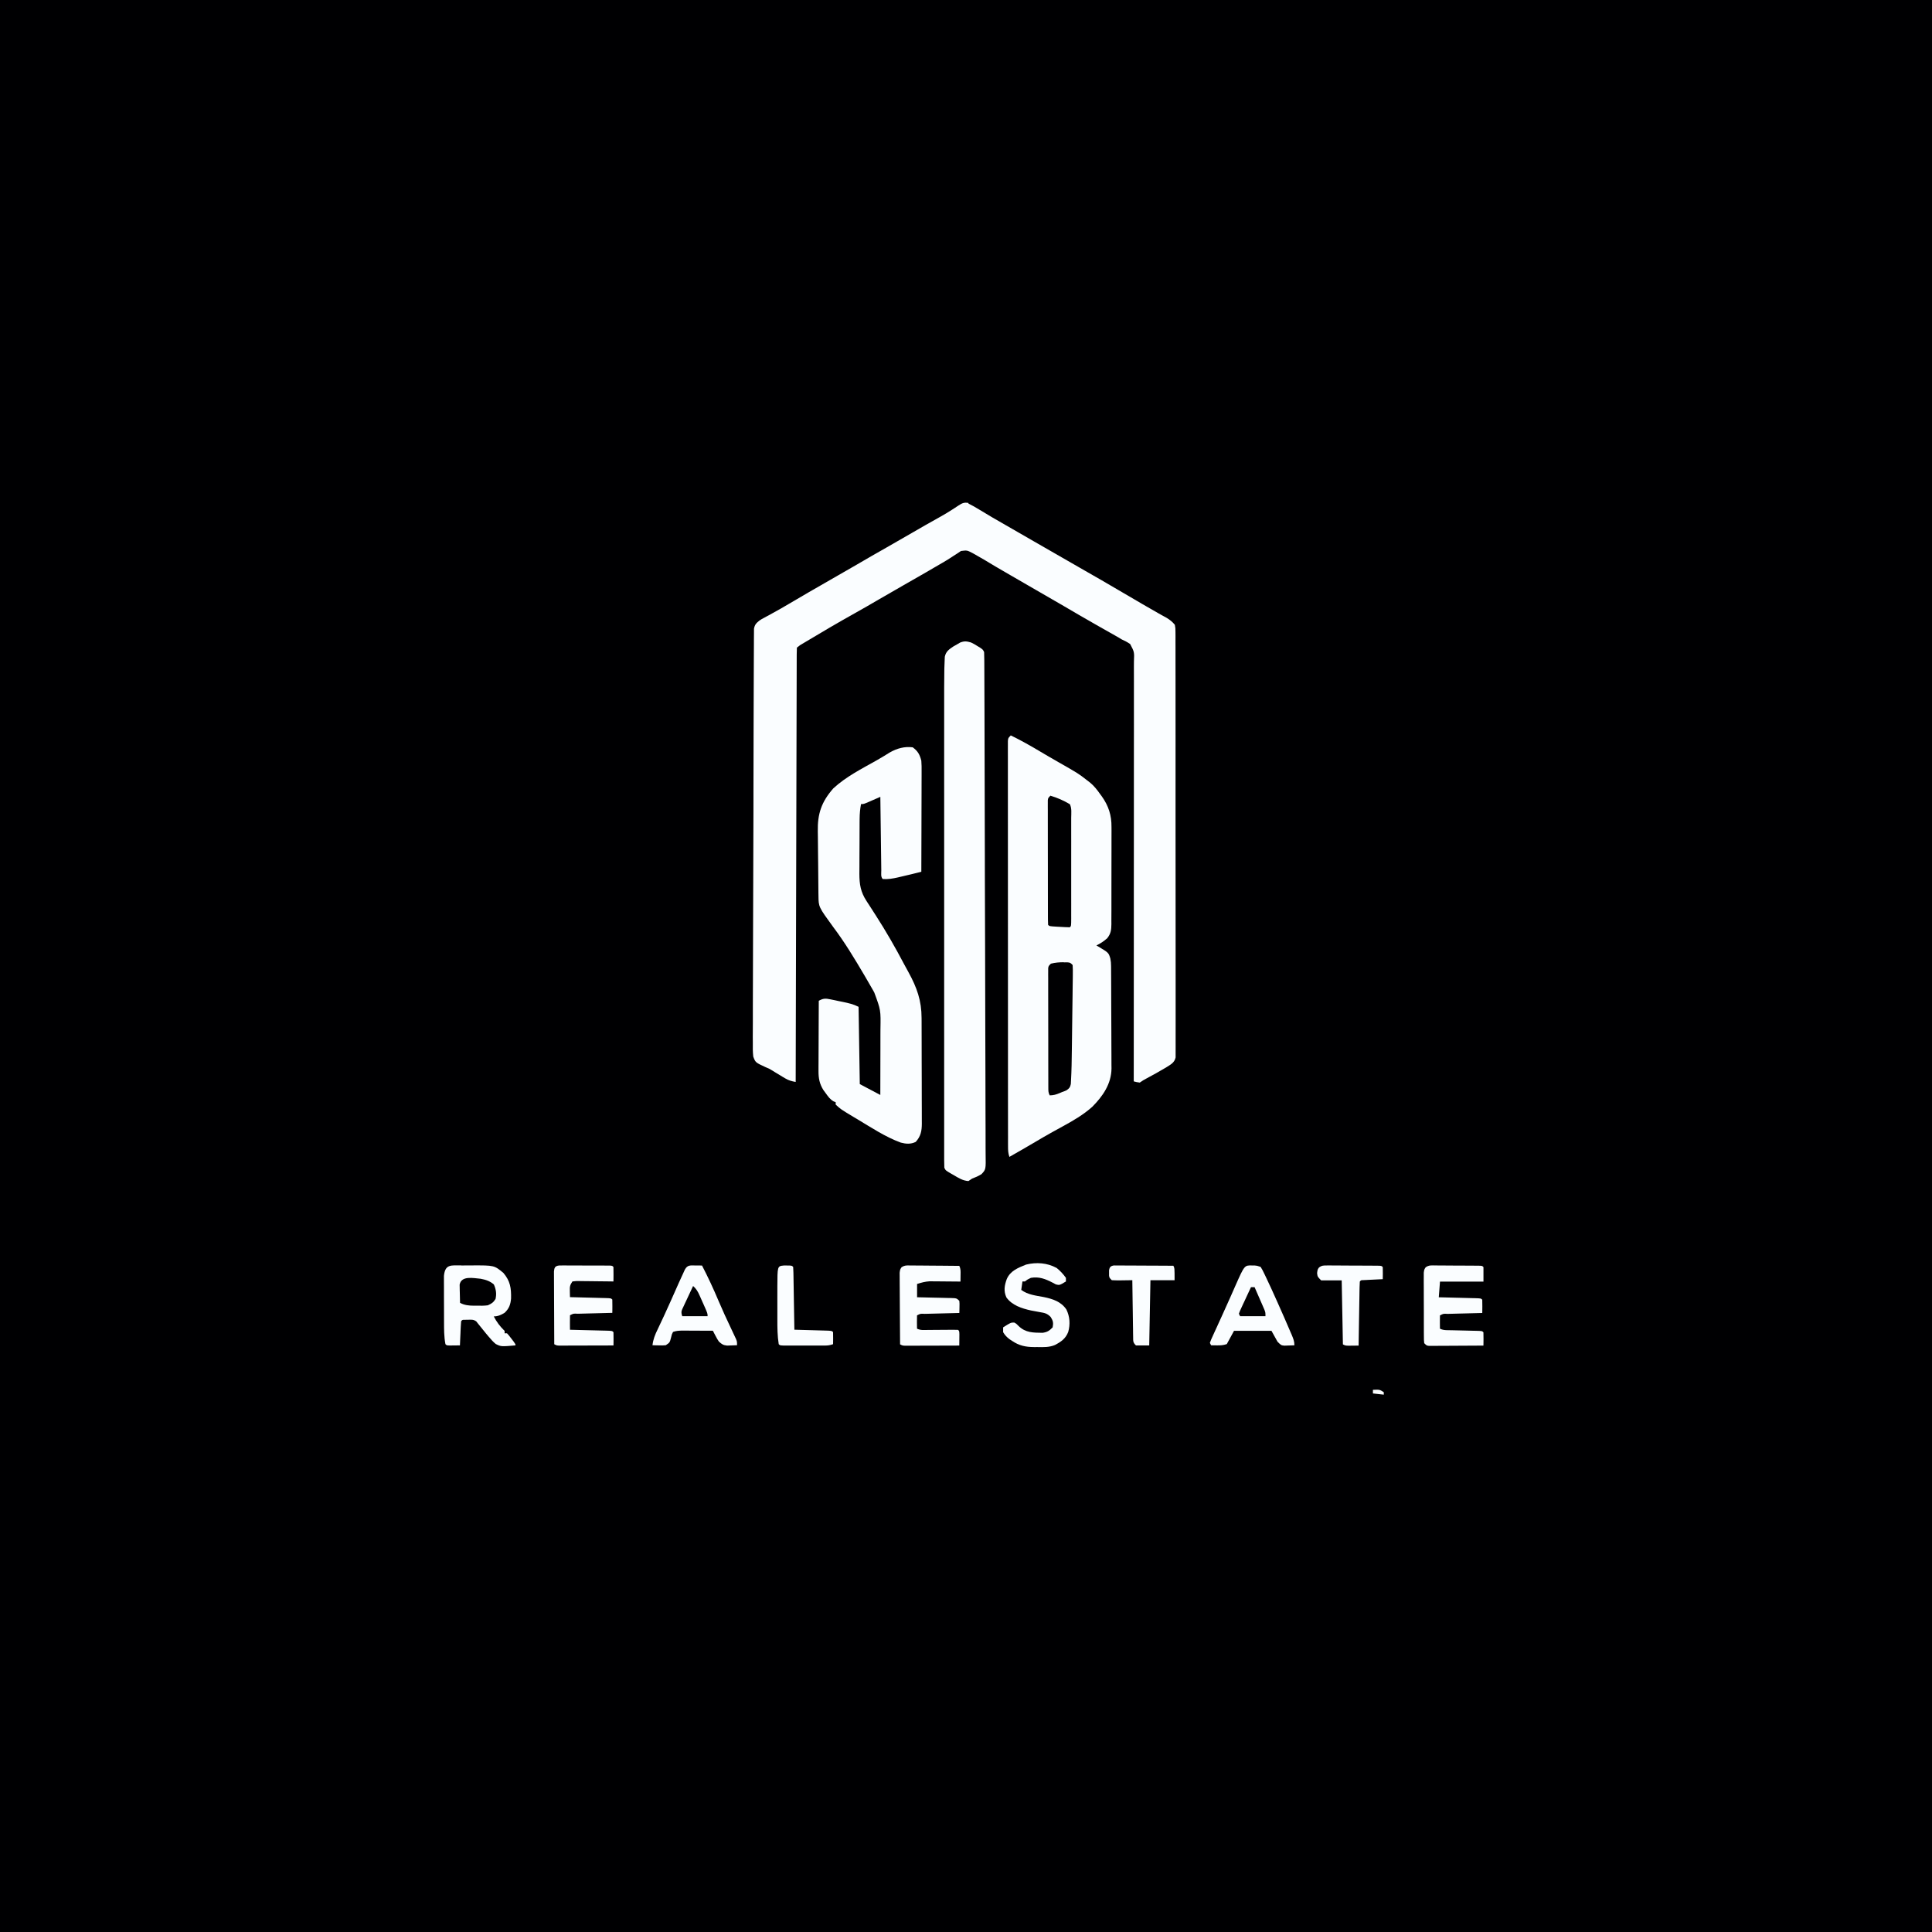 <?xml version="1.0" encoding="UTF-8"?>
<svg version="1.1" viewBox="0 0 1600 1600" width="1280" height="1280" xmlns="http://www.w3.org/2000/svg">
<path transform="translate(0)" d="m0 0h1600v1600h-1600v-1600z" fill="#000002"/>
<path transform="translate(802 417)" d="m0 0c3.19 1.58 6.19 3.28 9.21 5.16 6.95 4.26 14 8.37 21.1 12.4 1.11 0.64 2.22 1.28 3.37 1.94 2.29 1.32 4.58 2.64 6.87 3.95 4.5 2.59 8.99 5.19 13.5 7.78 14.1 8.14 28.2 16.2 42.3 24.3 9.39 5.35 18.7 10.7 28 16.2 5.58 3.29 11.2 6.56 16.8 9.82 1.03 0.6 2.05 1.21 3.11 1.83 4.39 2.55 8.77 5.1 13.2 7.58 0.65 0.36 1.3 0.72 1.96 1.1 1.64 0.91 3.29 1.82 4.93 2.72 2.72 1.72 4.57 3.16 6.61 5.65 0.5 2.81 0.5 2.81 0.51 6.12 0.01 1.89 0.01 1.89 0.03 3.82-0.01 1.41-0.02 2.81-0.02 4.22 0 1.49 0.01 2.98 0.02 4.47 0.02 4.1 0.01 8.2 0 12.3-0.01 4.42 0.01 8.84 0.02 13.3 0.02 8.66 0.02 17.3 0.01 26 0 7.03 0 14.1 0.01 21.1v3.03 6.1c0.02 19.1 0.01 38.1-0.01 57.2-0.01 17.4 0 34.9 0.03 52.4 0.03 17.9 0.04 35.8 0.03 53.7v6.08 3.02c0 7.02 0.01 14 0.02 21.1 0.02 8.57 0.02 17.1 0 25.7-0.01 4.37-0.02 8.74 0 13.1 0.02 4 0.01 8-0.01 12-0.01 1.45 0 2.9 0.01 4.35 0.01 1.96 0 3.93-0.02 5.89v3.31c-1.01 4.52-4.23 5.9-7.92 8.3-5.39 3.19-10.8 6.25-16.4 9.21-2.5 1.34-2.5 1.34-5.35 3.3-2.69-0.38-2.69-0.38-5-1v-2.3c0.08-45 0.11-90 0.08-135-0.01-5.4-0.01-10.8-0.01-16.2v-3.26c-0.01-17.4 0.01-34.8 0.04-52.2 0.04-17.9 0.04-35.7 0.01-53.6-0.02-11-0.01-22.1 0.03-33.1 0.03-7.56 0.02-15.1-0.01-22.7-0.02-4.36-0.02-8.73 0.01-13.1 0.03-4 0.02-7.99-0.02-12 0-1.45 0-2.89 0.03-4.34 0.34-7.81 0.34-7.81-3.14-14.4-2.29-1.55-4.5-2.73-7.02-3.84-0.9-0.55-1.8-1.09-2.73-1.66-0.74-0.42-1.48-0.84-2.25-1.27-0.85-0.48-1.69-0.96-2.56-1.46-0.88-0.49-1.75-0.98-2.65-1.49-1.39-0.79-1.39-0.79-2.81-1.59-2.66-1.51-5.33-3.02-8-4.53-9.49-5.38-18.9-10.9-28.3-16.4-14.3-8.33-28.6-16.6-42.9-24.8-4.08-2.32-8.13-4.69-12.2-7.1-0.97-0.58-1.94-1.16-2.95-1.76-1.91-1.14-3.83-2.29-5.74-3.45-2.61-1.56-5.24-3.07-7.9-4.56-1.21-0.68-1.21-0.68-2.46-1.38-4.62-2.4-4.62-2.4-9.64-1.75-0.98 0.66-1.95 1.32-2.96 2-1.21 0.78-2.42 1.55-3.63 2.32-0.67 0.45-1.34 0.89-2.04 1.35-4.51 2.9-9.19 5.52-13.8 8.21-2.1 1.22-4.19 2.45-6.29 3.67-6.38 3.72-12.8 7.38-19.2 11-6.78 3.87-13.5 7.79-20.3 11.7-6.54 3.82-13.1 7.62-19.7 11.3-13.8 7.69-27.4 15.7-40.9 23.8-0.61 0.37-1.23 0.73-1.86 1.11-2.75 1.58-2.75 1.58-5.2 3.58-0.1 1.91-0.13 3.83-0.14 5.74 0 1.26-0.01 2.52-0.01 3.81-0.01 1.41-0.01 2.82-0.01 4.24 0 1.48-0.01 2.97-0.01 4.45-0.02 4.11-0.02 8.21-0.03 12.3-0.01 4.42-0.02 8.83-0.03 13.2-0.03 7.66-0.04 15.3-0.06 23-0.02 11.1-0.05 22.1-0.08 33.2-0.05 18-0.09 35.9-0.13 53.9-0.04 17.5-0.08 34.9-0.13 52.4 0 1.07 0 2.15-0.01 3.25-0.01 5.4-0.02 10.8-0.04 16.2-0.11 44.8-0.22 89.6-0.32 134-3.33-0.62-5.87-1.28-8.78-3.04-0.7-0.42-1.4-0.83-2.12-1.26-0.71-0.44-1.43-0.88-2.16-1.33-1.41-0.84-2.82-1.69-4.22-2.54-0.7-0.43-1.39-0.87-2.11-1.32-2.62-1.59-2.62-1.59-5.64-2.81-8.29-3.85-8.29-3.85-10.1-8.7-0.42-3.85-0.45-7.62-0.36-11.5-0.01-1.49-0.02-2.98-0.04-4.47-0.03-4.08 0.01-8.16 0.06-12.2 0.04-4.4 0.02-8.81 0-13.2-0.02-8.63 0.02-17.2 0.08-25.9 0.07-10 0.08-20.1 0.08-30.1 0.01-17.9 0.07-35.8 0.17-53.7 0.09-17.4 0.15-34.8 0.16-52.2v-3.24c0-2.16 0.01-4.32 0.01-6.48v-3.22-3.22c0.02-16.6 0.06-33.1 0.11-49.7 0.02-6 0.03-12 0.05-18 0.01-9.53 0.04-19 0.1-28.6 0.03-4.36 0.05-8.71 0.05-13.1 0.01-3.99 0.03-7.97 0.06-12 0.01-1.44 0.02-2.88 0.01-4.33 0-1.95 0.02-3.91 0.05-5.87 0-1.08 0.01-2.17 0.01-3.29 0.63-3.47 1.82-4.61 4.51-6.8 1.76-1.17 1.76-1.17 3.56-2.12 0.68-0.37 1.37-0.74 2.07-1.13 0.74-0.39 1.48-0.78 2.25-1.19 6.92-3.76 13.7-7.65 20.5-11.7 8.44-5.02 17-9.94 25.5-14.8 8.88-5.06 17.7-10.2 26.6-15.3 8.13-4.76 16.3-9.47 24.5-14.1 7.15-4.07 14.3-8.18 21.4-12.3 7.72-4.46 15.4-8.91 23.2-13.2 3.25-1.8 6.41-3.69 9.53-5.7 1.02-0.65 1.02-0.65 2.05-1.31 1.28-0.82 2.56-1.66 3.82-2.52 2.99-1.9 4.53-2.65 8.08-2.03z" fill="#FAFDFF"/>
<path transform="translate(837,609)" d="m0 0c7.35 3.55 14.4 7.47 21.4 11.6 2.11 1.25 4.23 2.49 6.35 3.74 1.04 0.61 2.08 1.22 3.16 1.86 2.82 1.64 5.65 3.27 8.48 4.89 16.6 9.46 16.6 9.46 23.6 14.9 0.97 0.75 1.94 1.5 2.94 2.28 3.29 2.76 5.72 5.91 8.18 9.41 0.42 0.56 0.84 1.12 1.27 1.7 5.67 7.95 8.22 15.8 8.11 25.6 0.01 1.41 0.01 1.41 0.02 2.85 0.01 3.07-0.01 6.14-0.02 9.21v6.45c0 4.48-0.01 8.97-0.03 13.4-0.03 5.75-0.03 11.5-0.02 17.2 0.01 4.43 0 8.85-0.01 13.3v6.36c0 2.96-0.01 5.92-0.04 8.88 0.01 0.87 0.01 1.74 0.02 2.64-0.06 4.73-0.38 7.83-3.42 11.7-2.84 2.55-5.58 4.35-9 6 0.54 0.31 1.09 0.63 1.64 0.95 8.47 5.07 8.47 5.07 9.92 9.92 0.44 2.12 0.57 4.02 0.59 6.19 0 0.8 0.01 1.6 0.02 2.42 0 0.87 0 1.73 0.01 2.63 0 0.92 0.01 1.84 0.02 2.79 0.02 3.05 0.03 6.09 0.04 9.14 0 1.04 0.01 2.09 0.01 3.16 0.02 5.52 0.04 11 0.05 16.6 0.01 5.69 0.04 11.4 0.08 17.1 0.03 4.38 0.03 8.77 0.04 13.2 0 2.09 0.01 4.19 0.03 6.29 0.03 2.94 0.03 5.88 0.02 8.83 0.01 0.85 0.03 1.71 0.04 2.59-0.11 12.8-7.16 23-15.9 31.8-7.43 6.67-16 11.6-24.8 16.4-2.21 1.21-4.42 2.43-6.63 3.65-1.6 0.88-1.6 0.88-3.23 1.79-4.11 2.29-8.16 4.65-12.2 7.06-7.22 4.28-14.5 8.47-21.8 12.6-1.06-3.17-1.13-5.4-1.13-8.74 0-1.2-0.01-2.4-0.01-3.64 0-1.34 0-2.69 0.01-4.03-0.01-1.42-0.01-2.84-0.01-4.26-0.01-3.91-0.01-7.82-0.01-11.7 0-4.22 0-8.43-0.01-12.6 0-8.26-0.01-16.5-0.01-24.8v-20.1c-0.01-19-0.02-38-0.02-57v-3.11-3.11c0.01-16.6 0-33.3-0.02-50-0.01-17.1-0.02-34.2-0.02-51.2 0-9.59 0-19.2-0.01-28.8-0.01-8.17-0.01-16.3-0.01-24.5 0.01-4.17 0.01-8.34 0-12.5-0.01-3.82-0.01-7.63 0-11.4 0-1.39 0-2.77-0.01-4.15 0-1.88 0-3.75 0.01-5.62v-3.16c0.25-2.45 0.25-2.45 2.25-4.45z" fill="#FAFDFF"/>
<path transform="translate(756,619)" d="m0 0c4.23 3.13 5.7 5.99 7 11 0.27 3.05 0.25 6.07 0.23 9.13v2.72c0 2.95-0.02 5.91-0.03 8.86-0.01 2.06-0.01 4.11-0.01 6.16-0.01 5.4-0.03 10.8-0.05 16.2-0.02 5.51-0.03 11-0.04 16.5-0.02 10.8-0.06 21.6-0.1 32.4-5.7 1.43-11.4 2.82-17.1 4.12-0.78 0.19-1.55 0.37-2.34 0.56-4.25 0.96-8.15 1.63-12.5 1.32-1.84-1.84-1.17-4.8-1.21-7.26-0.01-0.66-0.02-1.31-0.03-1.98-0.03-2.17-0.05-4.34-0.08-6.51-0.02-1.5-0.04-3.01-0.06-4.51-0.05-3.95-0.1-7.91-0.15-11.9-0.05-4.03-0.11-8.07-0.16-12.1-0.11-7.92-0.21-15.8-0.31-23.8-0.99 0.43-1.97 0.87-2.99 1.31-1.3 0.57-2.59 1.13-3.89 1.69-0.65 0.29-1.3 0.57-1.97 0.87-4.92 2.13-4.92 2.13-7.15 2.13-0.78 4.13-1.13 8.05-1.16 12.2-0.01 1.21-0.02 2.43-0.03 3.68-0.01 1.95-0.01 1.95-0.01 3.94-0.01 0.67-0.01 1.33-0.01 2.02-0.02 3.54-0.03 7.08-0.03 10.6-0.01 3.64-0.03 7.27-0.06 10.9-0.02 2.81-0.02 5.63-0.02 8.44-0.01 1.98-0.03 3.97-0.05 5.95 0.03 8.74 1.06 15.1 5.9 22.5 0.48 0.74 0.95 1.48 1.44 2.24 0.76 1.16 0.76 1.16 1.53 2.34 1.08 1.68 2.17 3.37 3.25 5.06 0.55 0.85 1.09 1.7 1.65 2.57 8.34 13 16 26.3 23.2 40 1.24 2.3 2.49 4.59 3.75 6.87 6.92 12.6 10.8 23.5 10.8 37.9 0.01 1.53 0.01 1.53 0.02 3.08 0.01 3.35 0.02 6.7 0.02 10 0.01 2.33 0.01 4.67 0.02 7 0.01 4.88 0.02 9.76 0.02 14.6 0.01 6.26 0.03 12.5 0.06 18.8 0.02 4.81 0.02 9.62 0.02 14.4 0.01 2.3 0.01 4.61 0.03 6.91 0.01 3.23 0.01 6.45 0.01 9.68 0.01 0.95 0.01 1.9 0.02 2.88-0.03 6.1-0.83 10.5-5.07 15.2-4.16 2.02-8.06 1.71-12.4 0.57-12.8-4.68-24.8-12.7-36.5-19.7-0.82-0.48-1.64-0.97-2.48-1.46-10.7-6.43-10.7-6.43-14.9-10.3v-2c-0.57-0.22-1.15-0.44-1.74-0.67-2.95-1.74-4.39-3.81-6.38-6.58-0.69-0.93-1.37-1.87-2.08-2.83-3.16-5.12-4.05-9.59-4.03-15.6v-3.94c0.01-1.4 0.02-2.81 0.03-4.21 0.01-1.45 0.01-2.9 0.01-4.35 0.01-3.8 0.03-7.6 0.05-11.4 0.02-3.88 0.03-7.77 0.04-11.6 0.02-7.6 0.06-15.2 0.1-22.8 3.72-2.05 5.53-2.04 9.72-1.17 1.1 0.22 2.19 0.44 3.32 0.67 1.14 0.25 2.28 0.5 3.46 0.75 1.14 0.23 2.28 0.46 3.46 0.7 4.75 0.99 8.67 1.87 13 4.05l1 64 17 9c0.02-8.71 0.04-17.4 0.05-26.1 0.01-4.05 0.01-8.09 0.03-12.1 0.01-3.91 0.01-7.82 0.01-11.7 0.01-1.48 0.01-2.97 0.02-4.46 0.28-15.9 0.28-15.9-5.11-30.5-0.47-0.83-0.93-1.66-1.41-2.52-1.63-2.88-3.29-5.75-4.97-8.6-0.91-1.57-0.91-1.57-1.84-3.16-8.07-13.7-16.3-27.4-25.9-40.1-12-16.5-12-16.5-12.1-25.6-0.02-1.08-0.02-1.08-0.04-2.18-0.11-7.56-0.16-15.1-0.2-22.7-0.02-3.58-0.06-7.16-0.12-10.7-0.07-4.34-0.11-8.67-0.12-13-0.01-1.64-0.04-3.29-0.07-4.93-0.29-14.5 3.04-24.4 12.8-35.5 10.5-9.76 23.6-16.3 36-23.3 3.67-2.09 7.27-4.27 10.8-6.49 6.06-3.44 12.3-5.16 19.2-4.24z" fill="#FAFDFF"/>
<path transform="translate(804,532)" d="m0 0c2.74 1.34 2.74 1.34 5.31 2.94 0.86 0.52 1.73 1.05 2.62 1.59 2.07 1.47 2.07 1.47 3.07 3.47 0.1 2.31 0.14 4.63 0.15 6.94 0.01 0.73 0.01 1.46 0.01 2.21 0.02 2.46 0.02 4.92 0.03 7.37 0.01 1.78 0.01 3.55 0.02 5.32 0.02 4.88 0.04 9.77 0.05 14.7 0.02 4.18 0.03 8.37 0.05 12.6 0.15 39.7 0.23 79.3 0.29 119 0.01 5.16 0.02 10.3 0.02 15.5 0.01 1.28 0.01 2.56 0.01 3.89 0.04 20.8 0.11 41.6 0.2 62.4 0.08 21.3 0.14 42.7 0.15 64 0.01 12 0.04 24 0.11 36 0.06 10.2 0.08 20.4 0.06 30.6 0 5.21 0 10.4 0.06 15.6 0.04 4.77 0.04 9.53 0.01 14.3-0.01 1.73 0 3.45 0.03 5.18 0.22 12.9 0.22 12.9-3.45 16.8-2.56 1.55-5 2.65-7.8 3.69l-3 2c-4.64-0.27-8.33-2.64-12.2-4.94-0.96-0.54-0.96-0.54-1.93-1.09-4.69-2.71-4.69-2.71-5.82-4.97-0.1-2.21-0.13-4.43-0.13-6.64v-2.1-7.05-5.07c-0.01-4.67 0-9.33 0-14v-15.1c-0.01-9.85-0.01-19.7-0.01-29.6 0.01-8.02 0.01-16 0.01-24v-3.46c0-2.31 0-4.62-0.01-6.94 0-21.7 0.01-43.5 0.01-65.2 0.01-18.6 0-37.3 0-55.9-0.01-21.6-0.01-43.3 0-64.9v-6.93-3.44c0-8 0-16-0.01-24 0-9.76 0-19.5 0.01-29.3v-14.9c-0.01-4.56 0-9.12 0-13.7v-4.93c-0.01-4.97 0.03-9.93 0.13-14.9 0.01-0.67 0.03-1.34 0.04-2.03 0.05-1.94 0.13-3.87 0.22-5.8 0.04-1.1 0.09-2.2 0.14-3.33 0.94-4.45 3.54-6.12 7.19-8.58 0.92-0.52 1.84-1.04 2.79-1.57 1.37-0.8 1.37-0.8 2.77-1.62 3.51-1.32 5.27-1.09 8.85-0.07z" fill="#FAFDFF"/>
<path transform="translate(382 1048)" d="m0 0h2.24c2.22-0 4.44-0.02 6.66-0.04 18.4-0.07 18.4-0.07 26 6.23 5.67 6.71 6.53 12.5 6.34 21.2-0.45 5-1.64 8.33-5.34 11.8-2.84 1.77-5.59 3-9 3 2.55 4.81 5.06 8.17 9 12v2h2c1.72 1.93 1.72 1.93 3.62 4.43 0.63 0.83 1.27 1.65 1.92 2.5 1.46 2.07 1.46 2.07 1.46 3.07-11.9 1.04-11.9 1.04-16.4-1.18-2.11-1.8-3.83-3.68-5.6-5.82-0.79-0.93-1.57-1.86-2.38-2.81-1.57-1.9-3.12-3.81-4.64-5.74-0.66-0.81-1.31-1.62-1.98-2.45-0.48-0.6-0.95-1.2-1.44-1.82-2.24-1.7-3.92-1.52-6.69-1.43-0.89 0.01-1.78 0.03-2.69 0.04-2.16-0.03-2.16-0.03-3.18 1.21-0.16 1.48-0.25 2.98-0.32 4.47-0.04 0.9-0.08 1.8-0.13 2.72-0.05 1.42-0.05 1.42-0.11 2.87-0.05 0.95-0.09 1.9-0.14 2.87-0.1 2.36-0.2 4.71-0.3 7.07-1.81 0.02-3.63 0.04-5.44 0.06-1.01 0.01-2.02 0.02-3.06 0.03-2.5-0.09-2.5-0.09-3.5-1.09-1.23-6.27-1.16-12.5-1.17-18.9 0-1.13-0.01-2.26-0.01-3.43-0.01-2.38-0.01-4.77-0.01-7.15 0-3.65-0.02-7.3-0.04-11v-6.97c-0.01-1.09-0.02-2.18-0.02-3.3v-3.08-2.71c0.97-9.9 5.87-8.68 14.3-8.71z" fill="#FAFDFF"/>
<path transform="translate(576 1048)" d="m0 0c1.5 0.01 1.5 0.01 3.04 0.03 0.77 0.01 1.54 0.02 2.34 0.03 4.98 9.6 9.49 19.3 13.7 29.3 3.24 7.67 6.73 15.2 10.3 22.7 0.98 2.08 1.96 4.17 2.93 6.25 0.4 0.85 0.8 1.7 1.22 2.58 0.85 2.17 0.85 2.17 0.85 5.17-1.75 0.08-3.5 0.14-5.26 0.19-0.97 0.03-1.94 0.07-2.95 0.11-3.31-0.35-4.33-1.11-6.79-3.3-1.49-2.26-1.49-2.26-2.76-4.68-0.42-0.81-0.85-1.62-1.29-2.45-0.32-0.62-0.63-1.23-0.95-1.87-4.06-0.02-8.12-0.04-12.2-0.05-1.37-0.01-2.75-0.01-4.13-0.02-1.99-0.02-3.97-0.02-5.96-0.03-1.19 0-2.39-0.01-3.62-0.01-2.59 0.09-4.69 0.2-7.11 1.11-1.03 2.02-1.03 2.02-1.57 4.44-1.12 4.35-1.12 4.35-4.43 6.56-2.7 0.2-2.7 0.2-5.69 0.13-1-0.02-1.99-0.04-3.01-0.06-0.76-0.02-1.52-0.04-2.3-0.07 0.56-4.89 2.13-8.82 4.31-13.2 3.75-7.75 7.27-15.6 10.8-23.4 7.27-16.4 7.27-16.4 10.1-22.5 0.52-1.14 1.04-2.28 1.57-3.45 2.21-4.11 4.58-3.54 8.93-3.49z" fill="#FAFDFF"/>
<path transform="translate(1037 1048)" d="m0 0c0.68 0.01 1.36 0.01 2.06 0.02 1.94 0.17 1.94 0.17 4.94 1.17 1.6 2.66 1.6 2.66 3.29 6.17 0.3 0.63 0.6 1.26 0.91 1.9 3.2 6.65 6.24 13.4 9.24 20.1 0.27 0.62 0.55 1.24 0.84 1.88 3.56 7.99 7.1 16 10.5 24 0.33 0.77 0.66 1.54 1.01 2.33 1.26 3.01 2.18 5.25 2.18 8.55-1.77 0.08-3.54 0.14-5.31 0.19-0.99 0.03-1.97 0.06-2.99 0.1-2.7-0.29-2.7-0.29-5.7-3.29l-5-9h-31c-1.98 3.63-3.96 7.26-6 11-3.01 1-5.04 1.1-8.19 1.06-1.35-0.01-1.35-0.01-2.73-0.03-0.69-0.01-1.37-0.02-2.08-0.03l-1-2c0.89-2.46 0.89-2.46 2.32-5.59 0.53-1.17 1.06-2.33 1.61-3.53 0.58-1.27 1.17-2.55 1.76-3.82l1.77-3.9c0.92-2.02 1.84-4.03 2.76-6.05 2.1-4.6 4.17-9.21 6.21-13.8 0.27-0.61 0.55-1.23 0.83-1.86l3.87-8.76c7.52-17 7.52-17 13.9-16.8z" fill="#FAFDFF"/>
<path transform="translate(753 1048)" d="m0 0h2.79c0.99 0.02 1.98 0.03 3 0.05 1.02 0 2.04 0.01 3.08 0.01 3.25 0.02 6.5 0.05 9.75 0.09 2.21 0.02 4.41 0.03 6.61 0.04 5.4 0.04 10.8 0.09 16.2 0.15 1.32 2.65 1.09 4.68 1.06 7.63-0.01 1-0.02 2-0.03 3.03-0.01 0.78-0.02 1.55-0.03 2.34-0.85-0.01-1.69-0.02-2.55-0.03-3.16-0.04-6.31-0.06-9.46-0.08-1.36-0.01-2.72-0.02-4.08-0.04-1.96-0.02-3.92-0.03-5.89-0.04-1.76-0.02-1.76-0.02-3.57-0.04-3.8 0.25-6.83 1.06-10.4 2.23v11c0.99 0.02 1.98 0.04 2.99 0.06 3.67 0.08 7.33 0.17 11 0.26 1.58 0.04 3.17 0.07 4.76 0.1 2.28 0.05 4.55 0.11 6.83 0.17 0.71 0.01 1.43 0.02 2.16 0.03 5.03 0.15 5.03 0.15 7.26 2.38 0.19 2.38 0.19 2.38 0.12 5.13-0.02 0.91-0.03 1.82-0.05 2.75-0.03 0.7-0.05 1.4-0.07 2.12-1.54 0.04-1.54 0.04-3.11 0.08-3.79 0.09-7.58 0.19-11.4 0.29-1.65 0.05-3.29 0.09-4.93 0.13-2.36 0.06-4.71 0.12-7.07 0.18-0.74 0.02-1.48 0.04-2.24 0.05-3.44-0.19-3.44-0.19-6.29 1.27-0.08 1.85-0.09 3.71-0.07 5.56 0.01 1.01 0.02 2.03 0.03 3.07 0.01 0.78 0.02 1.56 0.04 2.37 2.95 1.48 5.93 1.1 9.16 1.06 1.05 0 1.05 0 2.13-0.01 2.26-0.01 4.51-0.03 6.77-0.05 2.97-0.03 5.94-0.05 8.91-0.06 1.03-0.01 1.03-0.01 2.09-0.03 1.64-0.01 3.29 0.04 4.94 0.09 1 1 1 1 1.09 3.72-0.01 1.11-0.02 2.21-0.03 3.34-0.01 1.11-0.02 2.21-0.03 3.35-0.01 0.86-0.02 1.71-0.03 2.59-6.66 0.03-13.3 0.04-20 0.06-2.27 0-4.54 0.01-6.8 0.02-3.25 0.01-6.51 0.01-9.76 0.02-1.52 0.01-1.52 0.01-3.08 0.01h-2.85c-0.83 0.01-1.66 0.01-2.52 0.01-2.02-0.12-2.02-0.12-4.02-1.12-0.07-8.03-0.13-16.1-0.16-24.1-0.01-3.72-0.04-7.45-0.07-11.2-0.03-3.6-0.05-7.2-0.06-10.8 0-1.37-0.01-2.75-0.03-4.12-0.02-1.92-0.02-3.84-0.02-5.77-0.01-1.09-0.02-2.19-0.02-3.31 0.36-2.72 0.36-2.72 1.59-4.58 2.26-1.46 3.64-1.5 6.33-1.48z" fill="#FAFDFF"/>
<path transform="translate(1187 1048)" d="m0 0c1.35-0 1.35-0 2.72-0.01 0.97 0.01 1.93 0.03 2.93 0.04h3c2.1 0.01 4.2 0.02 6.29 0.05 3.22 0.03 6.45 0.04 9.67 0.04 2.03 0.01 4.06 0.02 6.1 0.03 1.45 0.01 1.45 0.01 2.94 0.02 0.89 0.01 1.78 0.02 2.7 0.03 0.79 0 1.57 0.01 2.39 0.02 1.8 0.14 1.8 0.14 2.8 1.14v12h-36l-1 13c1.06 0.02 2.11 0.05 3.2 0.07l11.7 0.3c1.69 0.04 3.38 0.08 5.08 0.12 2.42 0.06 4.85 0.13 7.27 0.19 1.14 0.03 1.14 0.03 2.3 0.05 5.34 0.15 5.34 0.15 6.45 1.27 0.08 1.85 0.09 3.7 0.07 5.56-0.01 1.01-0.02 2.02-0.03 3.07-0.01 0.78-0.02 1.56-0.04 2.37-1.53 0.03-1.53 0.03-3.1 0.07l-11.4 0.3-4.92 0.12c-2.36 0.06-4.71 0.13-7.07 0.19-0.74 0.02-1.48 0.03-2.24 0.05-3.44-0.2-3.44-0.2-6.3 1.27-0.07 1.85-0.08 3.7-0.06 5.56 0.01 1.01 0.02 2.02 0.03 3.07 0.01 0.78 0.02 1.56 0.03 2.37 3 1.49 6.1 1.21 9.38 1.28 1.09 0.03 1.09 0.03 2.21 0.05 3.11 0.08 6.23 0.15 9.35 0.22 2.27 0.05 4.55 0.11 6.82 0.17 0.71 0.01 1.42 0.02 2.15 0.04 4.98 0.12 4.98 0.12 6.09 1.24 0.08 1.85 0.09 3.7 0.07 5.56-0.01 1.01-0.02 2.02-0.03 3.07-0.01 0.78-0.02 1.56-0.04 2.37-6.65 0.05-13.3 0.08-20 0.11-2.26 0.01-4.53 0.02-6.79 0.04-3.26 0.02-6.51 0.03-9.76 0.04-1.53 0.02-1.53 0.02-3.08 0.03h-2.85c-1.25 0.01-1.25 0.01-2.52 0.02-2.03-0.24-2.03-0.24-4.03-2.24-0.26-2.54-0.26-2.54-0.27-5.78-0.01-1.21-0.02-2.43-0.03-3.67v-3.99c0-1.35 0-2.71-0.01-4.07-0.01-2.85-0.01-5.69 0-8.54 0-3.65-0.01-7.3-0.04-11-0.01-2.8-0.01-5.61-0.01-8.41 0-2-0.01-4-0.03-6 0.01-1.22 0.02-2.43 0.02-3.69v-3.24c0.37-2.66 0.37-2.66 1.62-4.51 2.22-1.46 3.56-1.52 6.21-1.51z" fill="#FAFDFF"/>
<path transform="translate(463 1048)" d="m0 0h2.45c1.38-0 1.38-0 2.78-0.01 1 0.01 1.99 0.02 3.01 0.03h3.08c2.15 0 4.3 0.01 6.45 0.02 3.3 0.02 6.6 0.02 9.91 0.02 2.08 0.01 4.17 0.01 6.25 0.02h3.01c0.92 0.01 1.83 0.02 2.78 0.02 1.21 0.01 1.21 0.01 2.45 0.01 1.85 0.14 1.85 0.14 2.85 1.14 0.07 2.02 0.08 4.04 0.06 6.06-0.01 1.1-0.02 2.21-0.02 3.35-0.02 0.85-0.03 1.71-0.04 2.59-1.02-0.02-2.04-0.03-3.09-0.05-3.78-0.05-7.55-0.09-11.3-0.12-1.63-0.01-3.27-0.03-4.9-0.06-2.35-0.04-4.7-0.05-7.05-0.07-1.1-0.02-1.1-0.02-2.22-0.04-2.28-0.04-2.28-0.04-5.41 0.34-2.21 3.31-2.22 4.34-2.13 8.18 0.03 1.36 0.03 1.36 0.06 2.74 0.02 0.68 0.05 1.37 0.07 2.08 1.02 0.02 2.05 0.05 3.11 0.07 3.78 0.1 7.57 0.2 11.4 0.3 1.64 0.04 3.29 0.08 4.93 0.12 2.35 0.06 4.71 0.13 7.06 0.19 0.74 0.02 1.48 0.03 2.24 0.05 5.19 0.15 5.19 0.15 6.3 1.27 0.07 1.85 0.08 3.71 0.06 5.56-0.01 1.01-0.02 2.02-0.02 3.07-0.02 0.78-0.03 1.56-0.04 2.37-1.54 0.03-1.54 0.03-3.11 0.07-3.78 0.1-7.57 0.2-11.4 0.3-1.64 0.04-3.29 0.08-4.93 0.12-2.35 0.06-4.71 0.13-7.06 0.19-0.74 0.02-1.48 0.03-2.24 0.05-3.44-0.2-3.44-0.2-6.3 1.27-0.07 2.02-0.08 4.04-0.06 6.06 0.01 1.1 0.02 2.21 0.02 3.35 0.02 0.85 0.03 1.71 0.04 2.59 1.05 0.02 2.11 0.05 3.2 0.07l11.7 0.3c1.69 0.04 3.38 0.08 5.07 0.12 2.43 0.06 4.85 0.13 7.28 0.19 1.14 0.03 1.14 0.03 2.3 0.05 5.34 0.15 5.34 0.15 6.45 1.27 0.07 1.85 0.08 3.71 0.06 5.56-0.01 1.01-0.02 2.02-0.02 3.07-0.02 0.78-0.03 1.56-0.04 2.37-6.66 0.02-13.3 0.04-20 0.05-2.27 0.01-4.53 0.01-6.8 0.02-3.25 0.01-6.5 0.02-9.75 0.02-1.53 0.01-1.53 0.01-3.09 0.02h-2.85c-0.83 0-1.66 0.01-2.52 0.01-2.02-0.12-2.02-0.12-4.02-1.12-0.05-8.18-0.08-16.4-0.1-24.5-0.01-3.8-0.03-7.6-0.05-11.4-0.02-3.66-0.03-7.32-0.04-11 0-1.4-0.01-2.79-0.02-4.19-0.02-1.96-0.02-3.92-0.02-5.87 0-1.12-0.01-2.23-0.01-3.38 0.29-3.18 0.92-4.47 4.22-4.88z" fill="#FAFDFF"/>
<path transform="translate(881 797)" d="m0 0c1.43-0.02 1.43-0.02 2.89-0.04 2.42 0.23 2.42 0.23 4.42 2.23 0.17 2.73 0.21 5.36 0.15 8.1-0.01 1.25-0.01 1.25-0.02 2.53-0.03 2.79-0.07 5.57-0.12 8.36-0.02 1.93-0.04 3.87-0.06 5.81-0.05 4.08-0.11 8.16-0.17 12.2-0.08 5.2-0.14 10.4-0.2 15.6-0.05 4.01-0.1 8.03-0.15 12-0.03 1.91-0.05 3.82-0.08 5.74-0.1 8.4-0.22 16.8-0.68 25.2-0.05 0.99-0.11 1.98-0.16 3-0.59 2.78-1.27 3.6-3.56 5.2-1.87 0.83-1.87 0.83-3.82 1.51-0.64 0.28-1.28 0.55-1.94 0.83-2.85 1.19-5.08 1.86-8.19 1.86-1.15-2.32-1.13-3.64-1.13-6.22-0.01-0.88-0.01-1.76-0.01-2.67v-2.95c-0.01-1.02-0.01-2.04-0.01-3.09-0.01-3.39-0.01-6.78-0.02-10.2 0-2.34 0-4.69-0.01-7.04v-14.8c0-6.33-0.02-12.6-0.03-19-0.01-4.85-0.02-9.69-0.02-14.5 0-2.33 0-4.66-0.01-7-0.01-3.25-0.01-6.5 0-9.76-0.01-0.97-0.01-1.94-0.02-2.94 0.01-0.89 0.01-1.77 0.02-2.68-0.01-0.77-0.01-1.54-0.01-2.33 0.25-1.88 0.25-1.88 2.25-3.88 3.57-0.97 7-1.16 10.7-1.19z" fill="#000002"/>
<path transform="translate(870,659)" d="m0 0c5.62 1.63 11 4.04 16 7 1.73 3.47 1.14 7.48 1.13 11.3v2.92c0.01 3.2 0.01 6.4 0 9.6 0 2.21 0 4.43 0.01 6.64 0 4.64 0 9.29-0.01 13.9-0.01 5.97 0 11.9 0 17.9 0.01 4.57 0.01 9.14 0 13.7 0 2.2 0 4.4 0.01 6.6 0 3.07-0.01 6.14-0.01 9.21 0 0.92 0 1.84 0.01 2.79-0.03 6.27-0.03 6.27-1.14 7.38-2.85-0.06-5.66-0.19-8.5-0.38-0.8-0.04-1.6-0.08-2.42-0.13-5.95-0.36-5.95-0.36-7.08-1.49-0.1-1.36-0.13-2.73-0.13-4.09-0.01-0.88-0.01-1.77-0.02-2.68v-2.95c0-1.02 0-2.04-0.01-3.09 0-3.4-0.01-6.79-0.01-10.2 0-2.34 0-4.69-0.01-7.04 0-4.93-0.01-9.86-0.01-14.8 0-6.33-0.01-12.7-0.03-19-0.01-4.85-0.01-9.7-0.01-14.6 0-2.33 0-4.67-0.01-7-0.01-3.26-0.01-6.52 0-9.78-0.01-0.97-0.01-1.95-0.02-2.95 0-0.88 0.01-1.77 0.01-2.68v-2.34c0.25-1.88 0.25-1.88 2.25-3.88z" fill="#000002"/>
<path transform="translate(875 1050)" d="m0 0c3.14 2.57 5.37 4.96 7.75 8.25v3c-5.26 3.18-5.26 3.18-8.31 2.44-0.89-0.48-1.78-0.95-2.69-1.44-6-3.11-11.2-5.16-18-4-2.87 1.37-2.87 1.37-5 3h-2l-1 7c5.49 4.07 12.2 4.68 18.7 5.93 7.41 1.54 14.3 3.75 18.7 10.3 2.88 5.94 3.27 12.3 1.5 18.6-2.16 5.53-5.83 8.07-11 10.8-4.75 1.98-9.46 1.79-14.5 1.7-0.92 0.01-1.84 0.01-2.79 0.01-7.09-0.05-12.4-1.18-18.3-5.19-0.74-0.5-1.49-0.99-2.26-1.5-2.17-1.73-3.62-3.24-5.05-5.63v-4c6.3-4 6.3-4 9.19-4 1.81 1 1.81 1 3.62 2.87 5.86 5.69 12.1 5.5 19.9 5.63 3.9-0.59 5.56-1.69 8.3-4.5 0.71-3.73 0.4-5.37-1.62-8.59-2.97-3-4.88-3.35-9.01-4.04-1.24-0.23-2.48-0.46-3.76-0.7-1.79-0.33-1.79-0.33-3.61-0.67-7.55-1.7-15.6-4.22-20.3-10.8-2.4-5.29-1.65-9.82 0.3-15.2 2.97-6.89 9.37-9.32 16-12 8.55-2.12 17.5-1.44 25.2 2.75z" fill="#FAFDFF"/>
<path transform="translate(923 1048)" d="m0 0c0.9 0 1.8 0.01 2.73 0.01h3.1c1.65 0.02 1.65 0.02 3.34 0.04h3.43c3.61 0.01 7.23 0.04 10.8 0.07 2.45 0.01 4.89 0.01 7.34 0.02 6.01 0.02 12 0.06 18 0.1 1 2 1 2 1 12h-20l-1 54h-11c-2.54-2.54-2.26-3.48-2.32-7-0.02-1.04-0.04-2.08-0.06-3.15-0.01-1.13-0.02-2.26-0.03-3.42-0.03-1.73-0.03-1.73-0.06-3.49-0.06-3.69-0.11-7.38-0.15-11.1-0.04-2.5-0.08-5-0.12-7.49-0.1-6.13-0.18-12.3-0.26-18.4-1.2 0.02-2.4 0.05-3.65 0.07-1.57 0.02-3.15 0.04-4.72 0.06-0.8 0.01-1.59 0.03-2.41 0.05-2.07 0.01-4.15-0.08-6.22-0.18-2-2-2-2-2.26-3.87 0-0.71 0.01-1.41 0.01-2.13 0-0.7-0.01-1.4-0.01-2.12 0.41-2.93 1.56-3.8 4.44-4.12z" fill="#FAFDFF"/>
<path transform="translate(1099 1048)" d="m0 0c1-0 2-0.01 3.02-0.01 1.08 0.01 2.15 0.03 3.26 0.04h3.34c2.34 0.01 4.67 0.02 7 0.05 3.58 0.03 7.17 0.04 10.8 0.04 2.26 0.01 4.52 0.02 6.79 0.03 1.61 0.01 1.61 0.01 3.27 0.02 1.48 0.01 1.48 0.01 3 0.03 0.88 0 1.75 0.01 2.66 0.02 2 0.14 2 0.14 3 1.14 0.07 1.68 0.08 3.37 0.06 5.06-0.01 0.92-0.02 1.84-0.03 2.78-0.01 0.71-0.02 1.42-0.03 2.16-1.94 0.09-1.94 0.09-3.91 0.18-1.68 0.08-3.35 0.17-5.03 0.25-1.28 0.06-1.28 0.06-2.58 0.12-0.81 0.04-1.62 0.09-2.45 0.13-0.75 0.04-1.5 0.07-2.27 0.11-1.79 0.02-1.79 0.02-2.76 1.21-0.13 1.65-0.18 3.31-0.21 4.98-0.02 1.06-0.04 2.12-0.06 3.21-0.02 1.15-0.03 2.31-0.05 3.5-0.02 1.17-0.04 2.35-0.06 3.56-0.07 3.77-0.13 7.54-0.19 11.3-0.04 2.55-0.08 5.1-0.13 7.65-0.11 6.26-0.21 12.5-0.3 18.8-1.8 0.02-3.59 0.04-5.38 0.06-1 0.01-2 0.02-3.02 0.03-2.6-0.09-2.6-0.09-4.6-1.09-0.5-26.2-0.5-26.2-1-53h-17c-3-3-3-3-3.38-6 0.38-3 0.38-3 1.59-4.67 2.35-1.76 3.78-1.7 6.7-1.69z" fill="#FAFDFF"/>
<path transform="translate(649 1048)" d="m0 0c0.8 0.01 1.61 0.03 2.43 0.04 1.21 0.01 1.21 0.01 2.45 0.02 1.99 0.17 1.99 0.17 2.99 1.17 0.12 1.63 0.18 3.26 0.21 4.89 0.02 1.04 0.04 2.08 0.06 3.15 0.01 1.13 0.03 2.27 0.05 3.43s0.04 2.31 0.06 3.5c0.07 3.7 0.12 7.39 0.18 11.1 0.05 2.5 0.09 5 0.13 7.5 0.11 6.15 0.21 12.3 0.31 18.4 1.4 0.04 1.4 0.04 2.83 0.08 3.45 0.09 6.91 0.19 10.4 0.29 1.5 0.05 2.99 0.09 4.49 0.13 2.15 0.06 4.3 0.12 6.44 0.18 1.3 0.04 2.59 0.08 3.92 0.12 2.96 0.2 2.96 0.2 3.96 1.2 0.07 1.69 0.08 3.38 0.06 5.06-0.01 0.92-0.01 1.84-0.02 2.79-0.02 0.71-0.03 1.42-0.04 2.15-2.72 0.91-4.29 1.13-7.09 1.13-0.81 0-1.63 0.01-2.47 0.01-0.88 0-1.76 0-2.67-0.01-0.9 0-1.8 0.01-2.73 0.01-1.91 0-3.82 0-5.73-0.01-2.93 0-5.86 0-8.79 0.01-1.85 0-3.71 0-5.56-0.01-0.88 0.01-1.76 0.01-2.67 0.01-6.17-0.02-6.17-0.02-7.29-1.14-1.1-6.79-1.15-13.7-1.13-20.5v-2.92c-0.01-2.03 0-4.06 0-6.08 0.01-3.08 0-6.17-0.01-9.25 0.01-1.98 0.01-3.96 0.01-5.94 0-0.91-0.01-1.82-0.01-2.76 0.06-17.2 0.06-17.2 5.27-17.7z" fill="#FAFDFF"/>
<path transform="translate(398,1059)" d="m0 0c4.27 0.82 7.7 1.87 11 4.75 1.8 4.05 2.36 7.66 1.38 12-1.82 2.96-3.21 3.78-6.38 5.25-3.01 0.4-5.97 0.37-9 0.31-0.79 0.01-1.59 0.01-2.41 0.01-4.3-0.04-7.67-0.34-11.6-2.32-0.08-2.77-0.14-5.54-0.19-8.31-0.04-1.18-0.04-1.18-0.07-2.38-0.01-0.76-0.02-1.52-0.03-2.3-0.02-0.69-0.03-1.39-0.05-2.11 1.38-7.73 11.6-5.36 17.3-4.9z" fill="#000002"/>
<path transform="translate(574,1065)" d="m0 0c2.56 2.29 3.87 4.47 5.26 7.6 0.4 0.88 0.79 1.76 1.2 2.68 0.61 1.38 0.61 1.38 1.23 2.78 0.62 1.39 0.62 1.39 1.26 2.8 3.05 6.86 3.05 6.86 3.05 9.14h-21c-1.26-3.77-0.56-4.58 1.09-8.11 0.45-0.98 0.91-1.96 1.38-2.97 0.48-1.03 0.97-2.05 1.47-3.11 0.48-1.03 0.96-2.07 1.46-3.14 1.19-2.56 2.39-5.12 3.6-7.67z" fill="#000002"/>
<path transform="translate(1036,1066)" d="m0 0h3c1.51 3.43 3.01 6.87 4.5 10.3 0.43 0.98 0.86 1.96 1.3 2.96 0.61 1.41 0.61 1.41 1.23 2.84 0.38 0.87 0.76 1.73 1.14 2.62 0.83 2.27 0.83 2.27 0.83 5.27h-21l-1-2c0.8-2.25 0.8-2.25 2.09-5.01 0.45-0.98 0.91-1.97 1.38-2.99 0.72-1.54 0.72-1.54 1.47-3.12 0.48-1.05 0.96-2.09 1.46-3.16 1.19-2.57 2.39-5.15 3.6-7.72z" fill="#000002"/>
<path transform="translate(1137,1151)" d="m0 0c5.62-0.25 5.62-0.25 9 2v2c-2.97-0.33-5.94-0.66-9-1v-3z" fill="#FAFDFF"/>
</svg>
